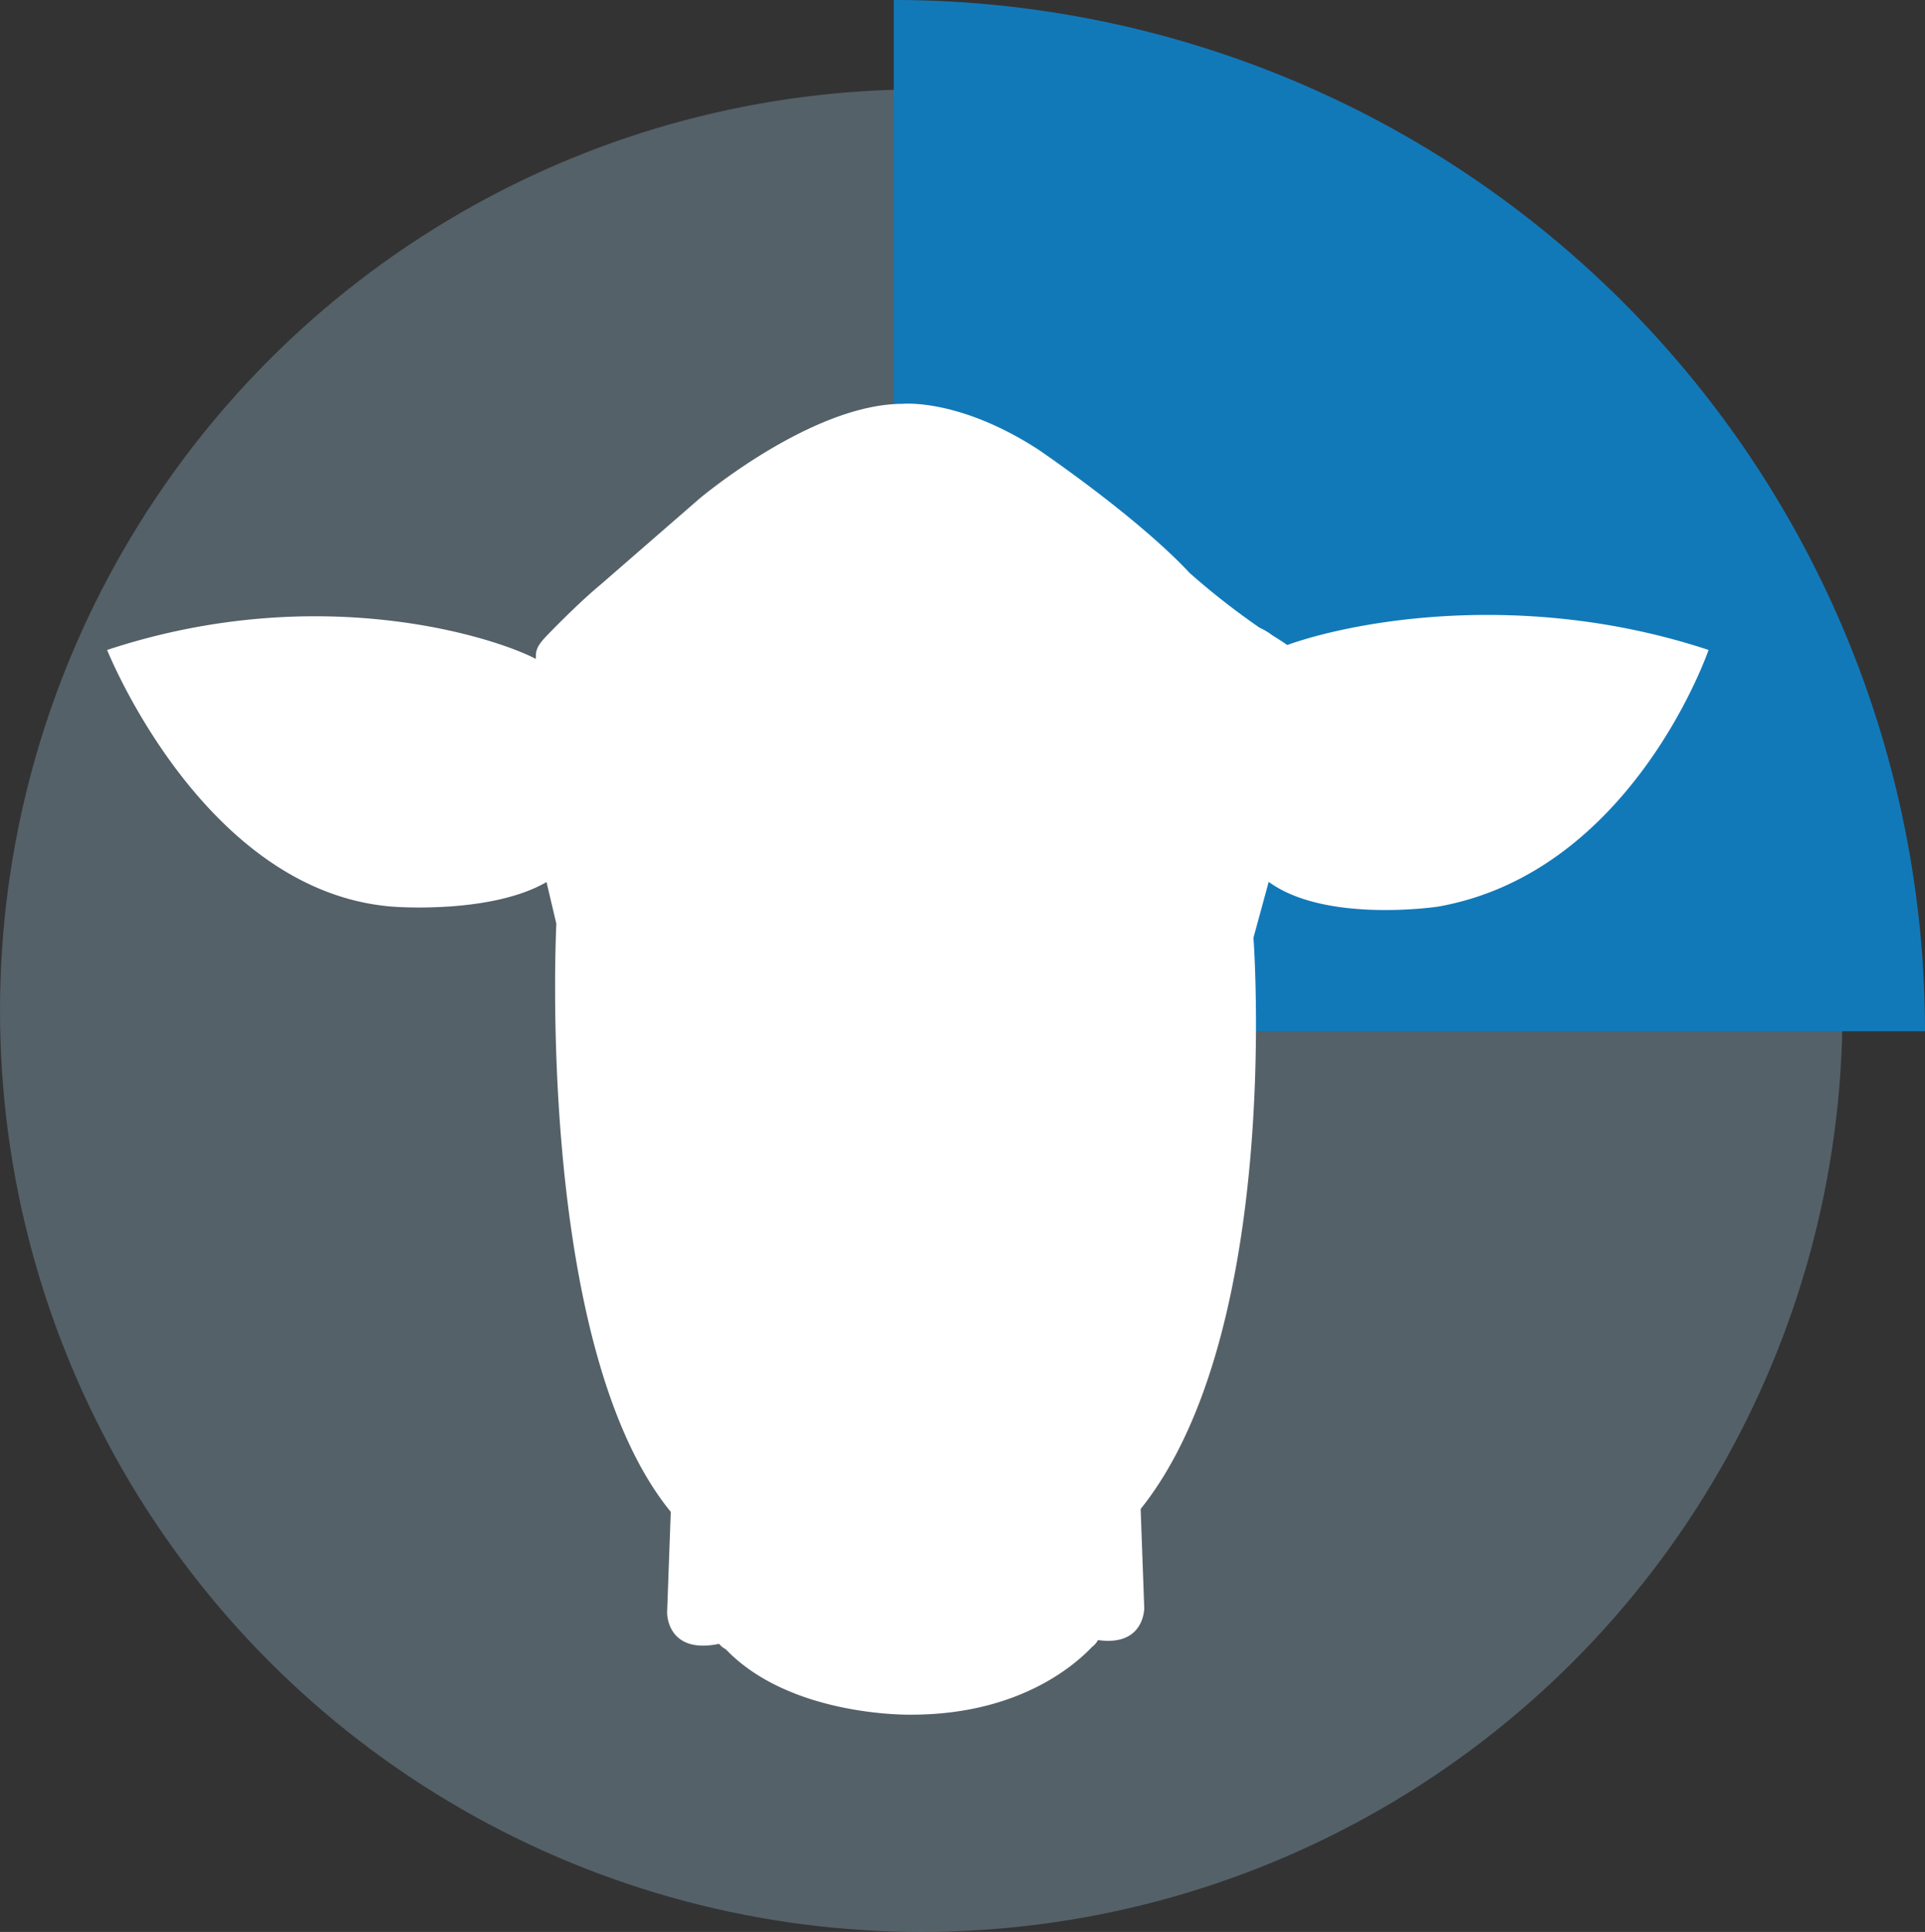 <svg xmlns="http://www.w3.org/2000/svg" viewBox="0 0 280 281">
  <rect x="0" y="0" width="280" height="281" fill="#333333" stroke="none"/>
  <defs>
    <style>
      .cls-1 {
        opacity: 0.3;
      }

      .cls-2 {
        fill: #a2cbe4;
      }

      .cls-3 {
        fill: #1279b9;
      }

      .cls-4 {
        fill: #fff;
      }
    </style>
  </defs>
  <title>Bimstore Veteran_Level 1_Blue</title>
  <g id="Layer_1_copy_5" data-name="Layer 1 copy 5">
    <g class="cls-1">
      <circle class="cls-2" cx="134" cy="147" r="134"/>
    </g>
    <path class="cls-3" d="M150,150H300A150,150,0,0,0,150,0Z" transform="translate(-20)"/>
  </g>
  <g id="Layer_5" data-name="Layer 5">
    <path class="cls-4" d="M207.236,93.815c-.699-.488-1.496-.996-2.199-1.429a9.669,9.669,0,0,0-1.842-1.098,108.326,108.326,0,0,1-10.142-7.935c-7.735-8.298-22.083-18.002-22.083-18.002-11.535-7.456-19.691-6.612-19.691-6.612-13.223,0-29.538,13.784-29.538,13.784L107.346,85.041C103.781,87.996,99.3,92.701,99.3,92.701l0.0.001c-1.426,1.551-1.351,2.147-1.359,3.143-5.263-2.836-31.046-11.654-62.359-1.308,0,0,14.024,35.213,41.528,37.334,0,0,14.205,1.155,22.385-3.574l1.428,6.056s-3.135,61.334,16.65,85.554l-.008.001-.532,14.652s-.084,6.114,7.566,4.538a2.865,2.865,0,0,0,.962.781c9.486,9.914,26.975,9.521,26.975,9.521,15.397,0,23.585-6.988,26.281-9.831a3.465,3.465,0,0,0,.899-1.021c6.794.966,6.72-4.683,6.72-4.683l-.523-14.385c20.697-25.824,16.408-83.09,16.408-83.09l2.218-8.122c8.281,6.061,24.61,3.602,24.61,3.602,28.286-4.985,39.368-37.334,39.368-37.334C241.691,85.674,216.912,90.352,207.236,93.815ZM80.691,126.885" transform="translate(-20)"/>
  </g>
</svg>
